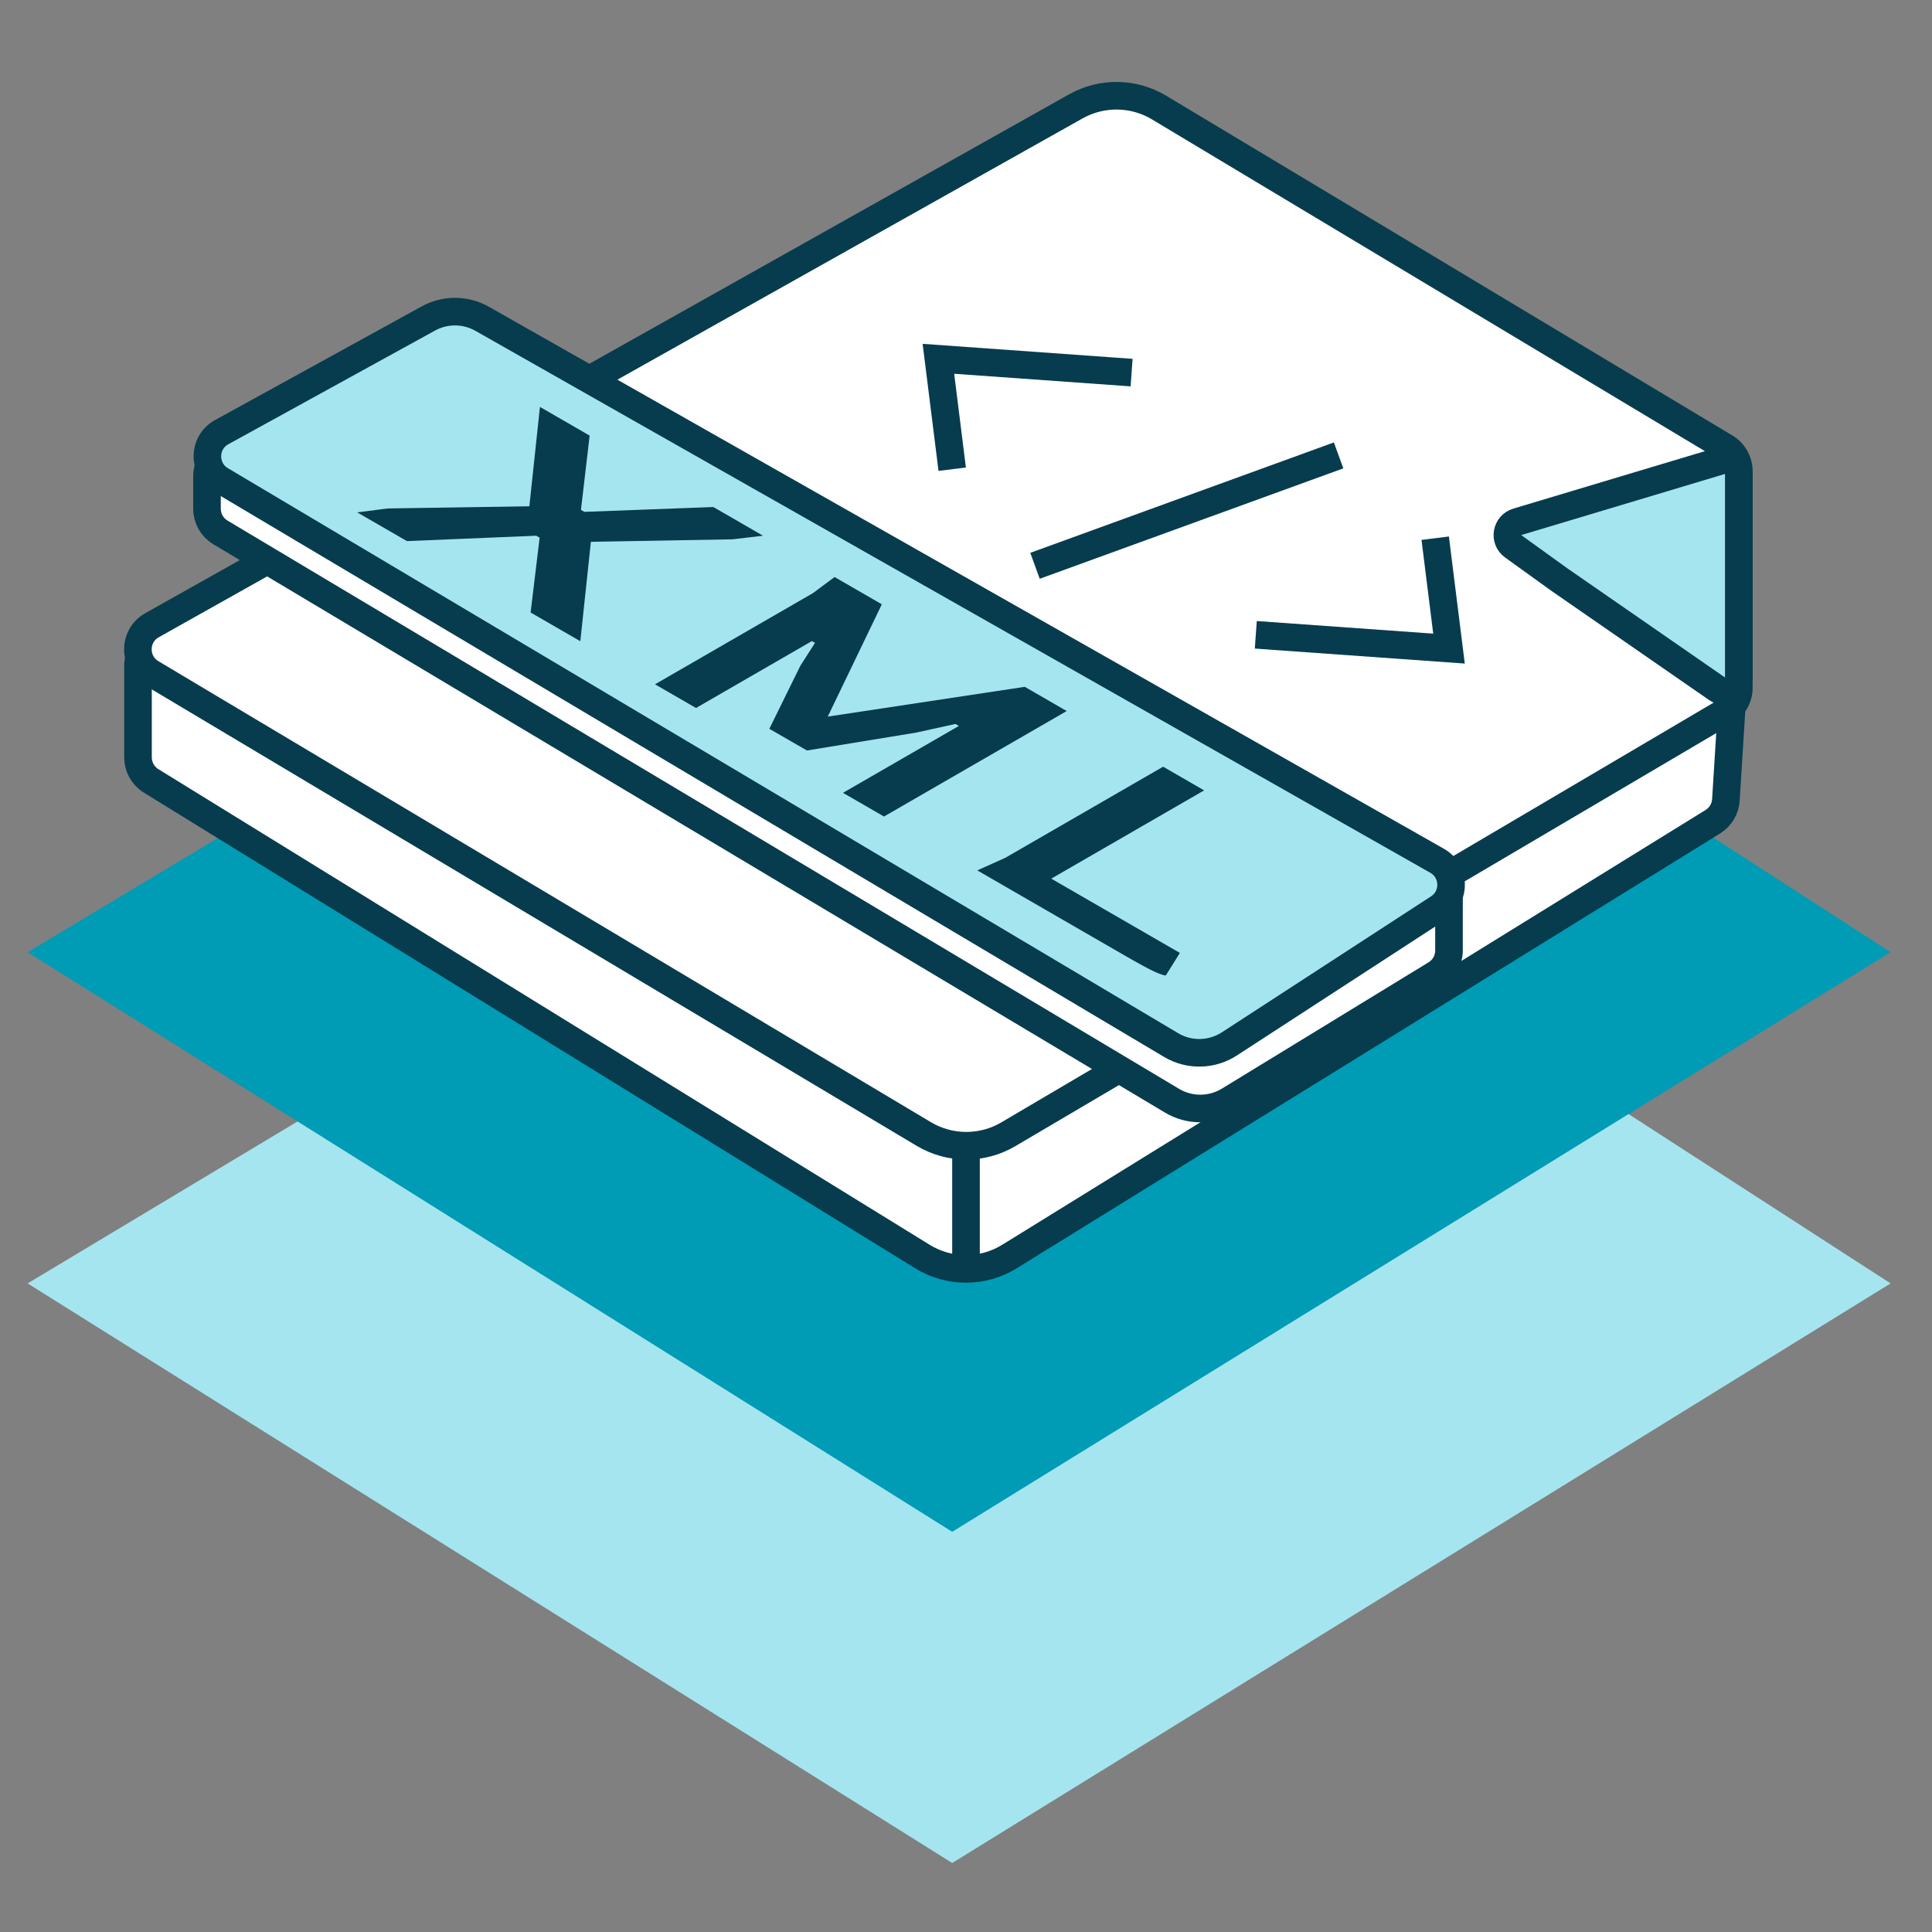 <svg width="70" height="70" viewBox="0 0 70 70" fill="none" xmlns="http://www.w3.org/2000/svg">
<rect x="0" y="0" width="70" height="70" fill="#808080" stroke="none"/>
<path d="M36 25.5L1 46.5L34.5 67.5L68.5 46.5L36 25.5Z" fill="#A5E5EF"/>
<path d="M36 13.5L1 34.5L34.5 55.5L68.5 34.5L36 13.5Z" fill="#009BB5"/>
<path d="M33.423 45.528L5.475 28.293C5.18 28.111 5 27.789 5 27.442V24.13C5 23.745 5.221 23.394 5.569 23.228L38.023 7.706C38.944 7.266 40.025 7.324 40.893 7.86L62.49 21.185C62.804 21.379 62.986 21.73 62.963 22.099L62.532 28.984C62.512 29.308 62.336 29.601 62.06 29.772L36.575 45.526C35.61 46.123 34.39 46.124 33.423 45.528Z" fill="white" stroke="#063C4E"/>
<path d="M5.506 22.654L38.981 3.853C39.92 3.326 41.07 3.342 41.994 3.896L62.514 16.209C62.816 16.389 63 16.715 63 17.066V24.929C63 25.283 62.813 25.61 62.508 25.79L36.533 41.097C35.588 41.654 34.414 41.65 33.472 41.088L5.483 24.385C4.823 23.991 4.835 23.031 5.506 22.654Z" fill="white" stroke="#063C4E"/>
<path d="M35 41.5V46" stroke="#063C4E"/>
<path d="M54.972 18.908L62.356 16.693C62.677 16.597 63 16.837 63 17.172V24.546C63 24.949 62.547 25.186 62.215 24.957L56.5 21L54.824 19.793C54.487 19.551 54.575 19.027 54.972 18.908Z" fill="#A5E5EF" stroke="#063C4E"/>
<path d="M44.531 39.87L52.022 35.292C52.319 35.111 52.5 34.788 52.5 34.439V32.126C52.5 31.743 52.282 31.394 51.937 31.226L17.181 14.331C16.742 14.118 16.241 14.072 15.771 14.203L8.232 16.297C7.8 16.417 7.5 16.811 7.5 17.26V18.433C7.5 18.785 7.685 19.11 7.987 19.291L42.463 39.88C43.1 40.261 43.897 40.257 44.531 39.87Z" fill="white" stroke="#063C4E"/>
<path d="M15.521 11.539L8.032 15.658C7.354 16.03 7.338 16.998 8.002 17.393L42.431 37.864C43.086 38.254 43.904 38.237 44.543 37.822L52.121 32.896C52.75 32.488 52.722 31.558 52.07 31.188L17.472 11.552C16.868 11.209 16.129 11.204 15.521 11.539Z" fill="#A5E5EF" stroke="#063C4E"/>
<path d="M12.943 18.565L14.046 18.422L19.18 18.344L19.563 14.743L21.364 15.783L21.049 18.474L21.173 18.546L25.845 18.37L27.646 19.41L26.543 19.54L21.409 19.631L21.026 23.232L19.225 22.192L19.552 19.482L19.428 19.41L14.744 19.605L12.943 18.565ZM23.732 24.794L29.451 21.492L30.239 20.907L31.95 21.895L29.991 25.964L37.129 24.885L38.649 25.762L32.029 29.584L30.543 28.726L34.742 26.302L34.618 26.23L33.2 26.542L29.237 27.192L27.875 26.406L29 24.118L29.53 23.292L29.417 23.227L25.218 25.652L23.732 24.794ZM35.409 31.536L36.422 31.081L42.142 27.779L43.628 28.637L38.089 31.835L42.749 34.526L42.243 35.338C42.213 35.356 42.081 35.315 41.849 35.215C41.624 35.111 41.263 34.916 40.768 34.63L35.409 31.536Z" fill="#063C4E"/>
<path d="M41 13.5L34 13L34.5 17" stroke="#063C4E"/>
<path d="M45.5 23L52.5 23.5L52 19.5" stroke="#063C4E"/>
<path d="M48.5 16.5L37.5 20.5" stroke="#063C4E"/>
</svg>
